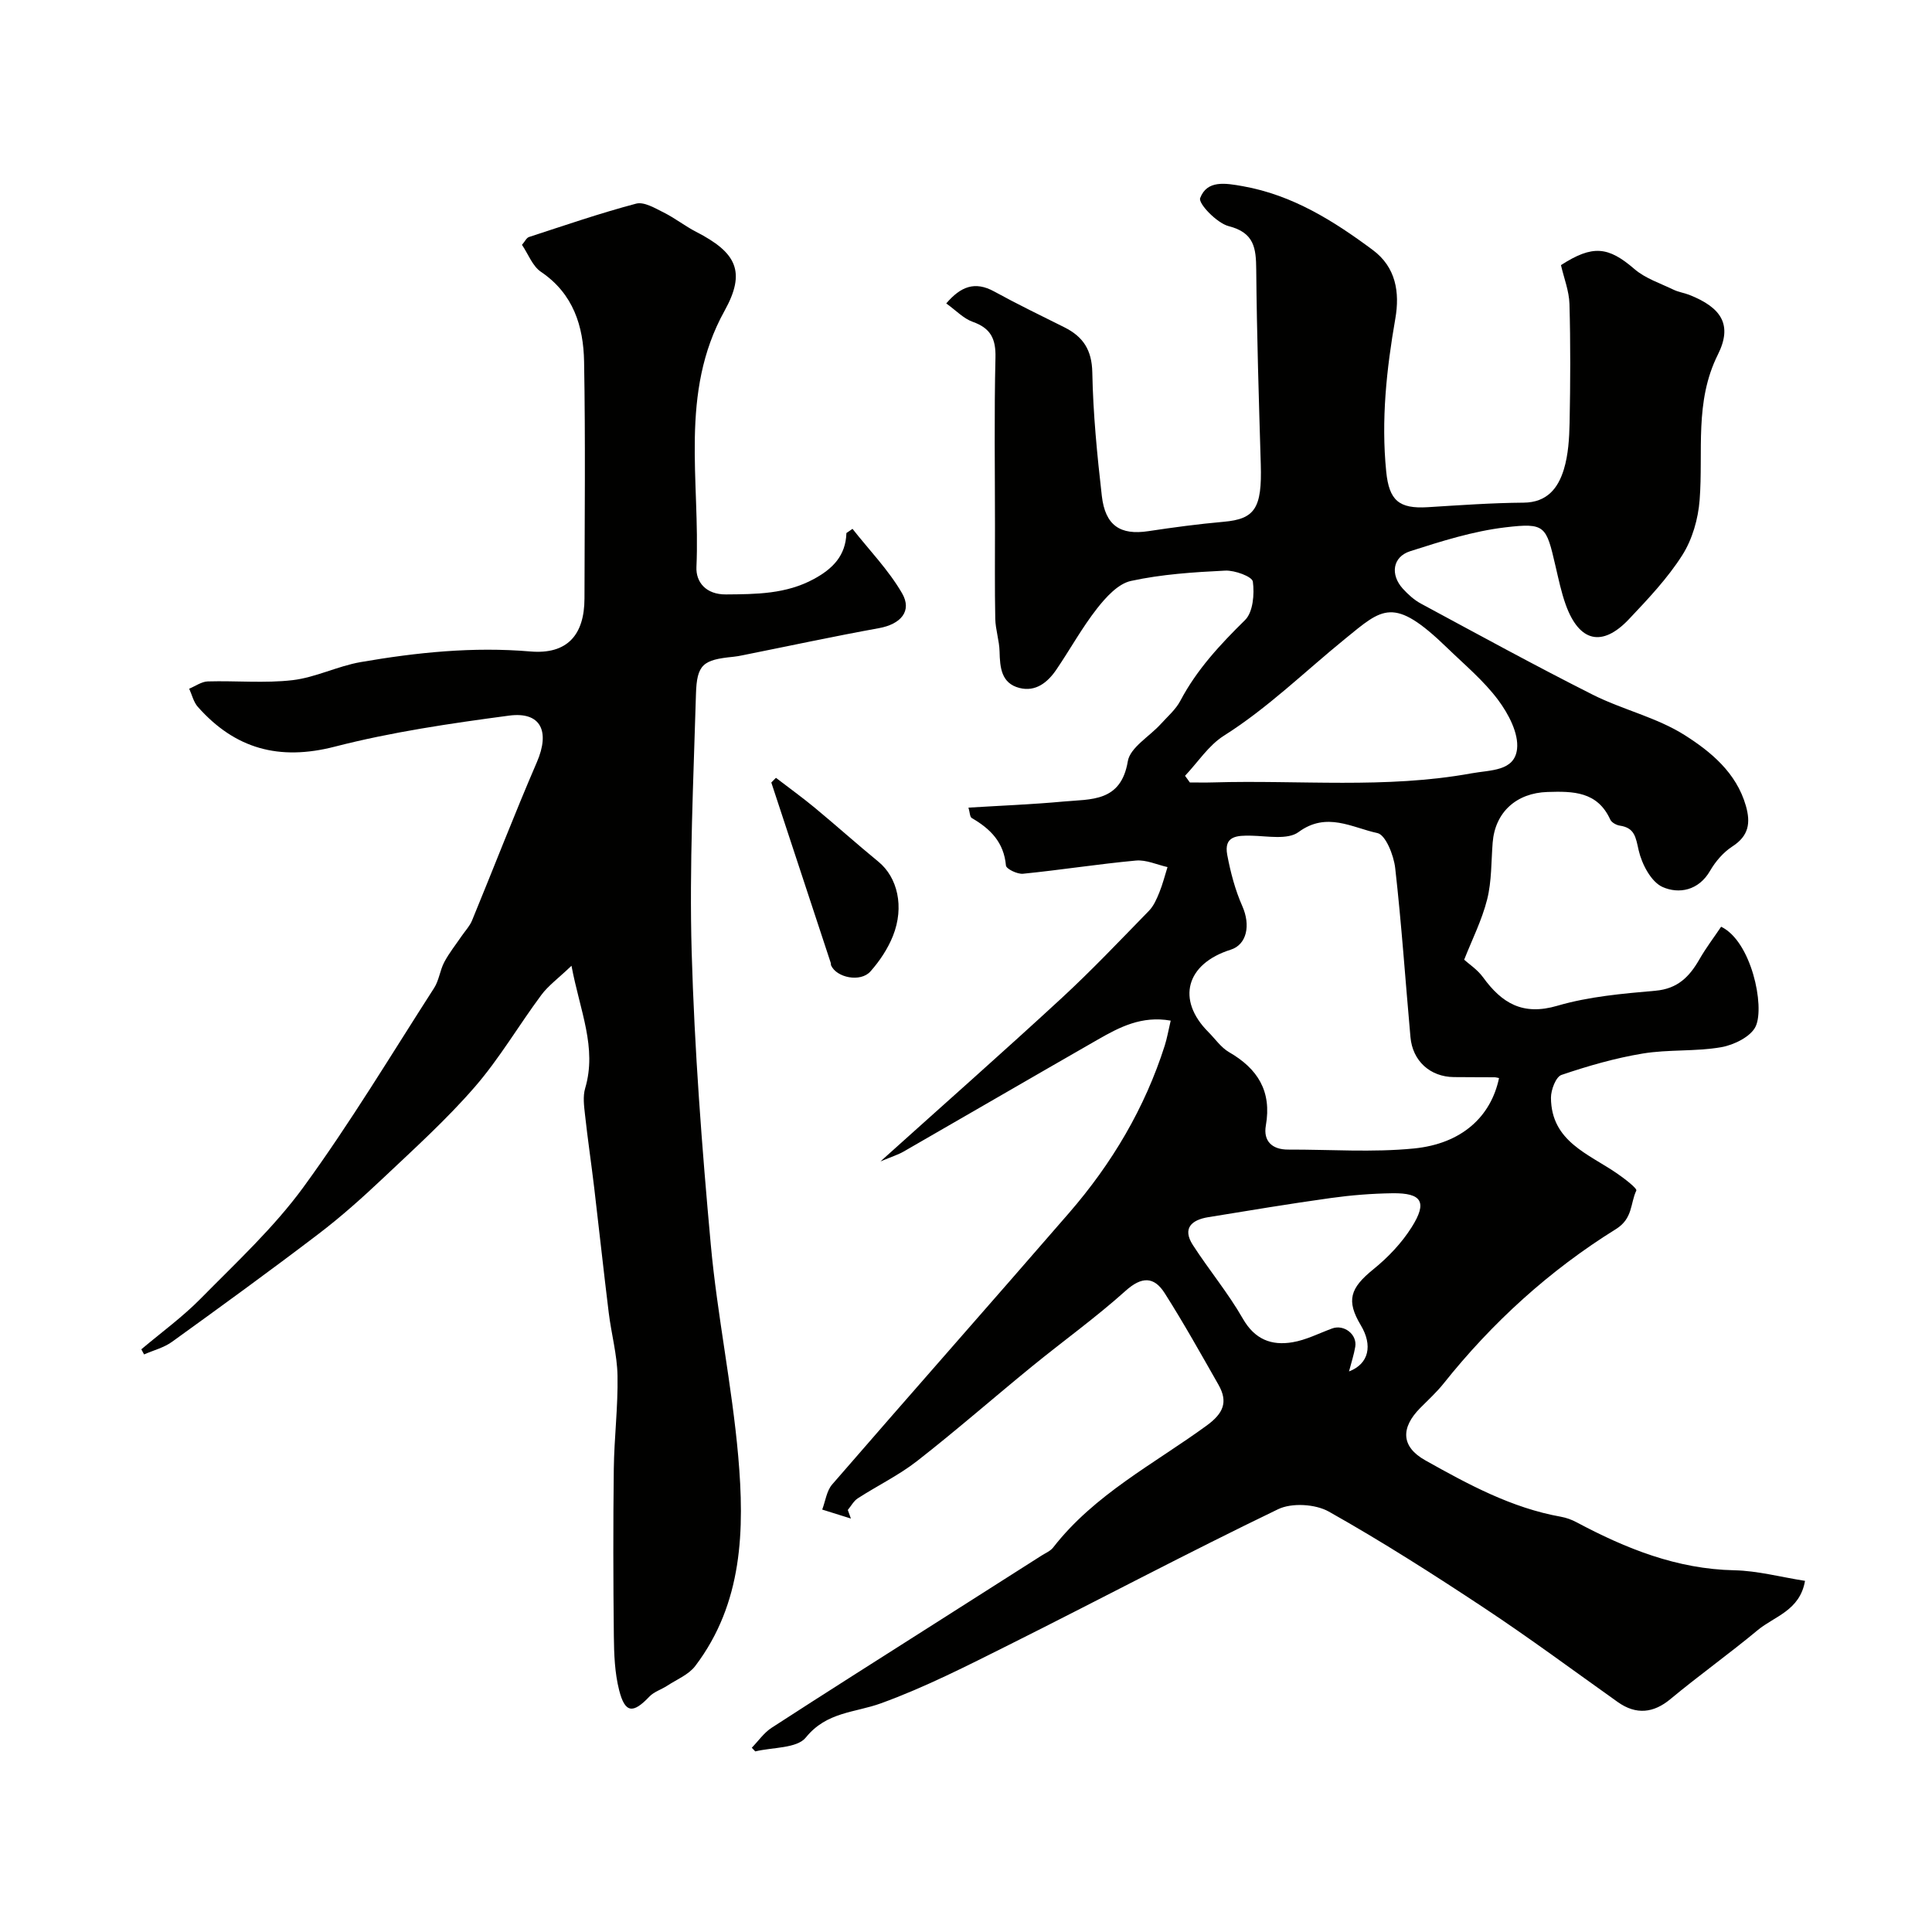 <svg enable-background="new 0 0 400 400" viewBox="0 0 400 400" xmlns="http://www.w3.org/2000/svg"><g fill="#010100"><path d="m155.65 361.85c1.35-1.39 2.51-3.09 4.09-4.12 11.19-7.26 22.46-14.38 33.71-21.54 7.4-4.71 14.8-9.41 22.2-14.13.82-.52 1.82-.93 2.39-1.66 8.54-10.99 20.84-17.28 31.77-25.24 3.46-2.52 4.5-4.87 2.47-8.45-3.63-6.37-7.21-12.79-11.14-18.97-2.2-3.46-4.74-3.51-8.11-.48-6.18 5.55-12.96 10.41-19.4 15.67-7.94 6.48-15.65 13.23-23.73 19.54-3.8 2.97-8.23 5.11-12.3 7.74-.85.55-1.39 1.59-2.07 2.41.21.59.43 1.19.64 1.78-1.98-.62-3.96-1.24-5.94-1.86.67-1.76.91-3.88 2.07-5.21 16.29-18.8 32.76-37.43 49.05-56.22 8.86-10.22 15.67-21.68 19.8-34.64.48-1.52.75-3.11 1.23-5.16-6-1.06-10.6 1.35-15.08 3.92-13.42 7.69-26.79 15.47-40.2 23.18-1.14.66-2.43 1.05-4.81 2.05 13.18-11.86 25.42-22.66 37.41-33.72 6.29-5.8 12.19-12.03 18.17-18.16.99-1.01 1.61-2.46 2.16-3.81.69-1.7 1.14-3.5 1.69-5.25-2.19-.49-4.42-1.55-6.55-1.35-7.8.72-15.56 1.95-23.36 2.73-1.17.12-3.48-1-3.54-1.7-.42-4.8-3.21-7.6-7.07-9.83-.41-.23-.4-1.18-.69-2.16 6.66-.41 13.18-.66 19.66-1.26 5.69-.53 11.91.16 13.33-8.33.48-2.86 4.47-5.12 6.81-7.7 1.42-1.57 3.12-3.02 4.08-4.85 3.4-6.45 8.23-11.62 13.38-16.69 1.66-1.63 1.97-5.36 1.62-7.96-.14-1.05-3.76-2.38-5.73-2.28-6.54.32-13.15.75-19.52 2.14-2.66.58-5.18 3.37-7.03 5.73-3.1 3.96-5.55 8.43-8.39 12.61-1.81 2.67-4.3 4.68-7.67 3.81-3.75-.97-4.02-4.22-4.1-7.53-.05-2.27-.84-4.52-.89-6.79-.13-6.35-.05-12.71-.06-19.06 0-11.66-.18-23.33.1-34.99.1-3.91-.98-6.11-4.71-7.43-1.91-.68-3.46-2.36-5.48-3.81 3-3.5 5.92-4.67 9.93-2.47 4.77 2.62 9.67 4.99 14.54 7.42 3.87 1.94 5.68 4.68 5.77 9.34.16 8.53 1 17.07 1.97 25.56.71 6.17 3.85 8.18 9.64 7.3 5.17-.78 10.37-1.48 15.58-1.94 6.49-.57 7.96-2.81 7.69-11.89-.4-13.43-.82-26.86-.94-40.3-.04-4.45-.38-7.66-5.71-9.02-2.44-.63-6.33-4.69-5.9-5.81 1.42-3.75 5.18-3.11 8.83-2.46 10.29 1.83 18.76 7.15 26.9 13.2 4.81 3.57 5.62 8.78 4.68 14.2-1.83 10.5-2.96 21.01-1.89 31.68.6 5.98 2.63 7.74 8.58 7.38 6.62-.41 13.25-.89 19.87-.94 4.87-.04 7.14-3.02 8.32-6.86.94-3.08 1.13-6.47 1.2-9.72.16-8.19.2-16.39-.03-24.57-.08-2.68-1.14-5.34-1.76-8.03 6.58-4.24 9.79-3.86 15.22.82 2.25 1.94 5.34 2.94 8.09 4.27 1.01.49 2.18.65 3.24 1.06 6.72 2.65 9 6.24 5.94 12.37-4.89 9.78-3 20.02-3.78 30.11-.3 3.91-1.51 8.15-3.59 11.42-3.06 4.81-7.08 9.06-11.03 13.24-5.55 5.88-10.31 4.75-13.1-2.98-.93-2.59-1.49-5.31-2.12-8-1.93-8.33-2.1-9-10.37-8.02-6.69.79-13.28 2.88-19.74 4.95-3.63 1.17-4.13 4.84-1.51 7.74 1.09 1.2 2.37 2.36 3.79 3.12 11.8 6.36 23.56 12.8 35.52 18.83 6.2 3.12 13.27 4.71 19.06 8.38 5.4 3.43 10.69 7.76 12.66 14.62 1.02 3.56.61 6.23-2.78 8.42-1.86 1.2-3.5 3.1-4.62 5.04-2.39 4.15-6.5 4.84-9.83 3.37-2.38-1.05-4.31-4.75-4.96-7.6-.61-2.68-.8-4.65-3.89-5.11-.73-.11-1.71-.64-1.99-1.25-2.66-5.84-7.69-5.89-13-5.72-6.42.2-10.85 4.17-11.35 10.48-.31 3.93-.19 7.98-1.14 11.76-1.09 4.32-3.15 8.39-4.76 12.49.96.87 2.75 2.04 3.91 3.64 3.9 5.37 8.23 7.99 15.39 5.89 6.52-1.91 13.48-2.51 20.3-3.11 4.6-.4 7.04-2.9 9.11-6.51 1.35-2.36 3.02-4.55 4.49-6.74 6.26 3 9.07 16.43 7.17 20.6-.97 2.14-4.51 3.88-7.14 4.34-5.33.93-10.9.43-16.24 1.31-5.71.94-11.35 2.57-16.84 4.43-1.16.39-2.19 3.1-2.18 4.73.05 9.07 7.81 11.61 13.74 15.71 1.5 1.04 4.14 3.06 3.93 3.51-1.27 2.66-.68 5.77-4.23 7.98-13.72 8.52-25.6 19.32-35.7 32-1.45 1.81-3.19 3.39-4.83 5.05-4.01 4.06-3.99 7.98 1.06 10.81 8.87 4.97 17.87 9.87 28.11 11.69 1.1.2 2.21.6 3.2 1.13 10.25 5.46 20.79 9.71 32.7 9.95 4.79.1 9.56 1.4 14.62 2.19-1.07 6.17-6.34 7.33-9.77 10.18-5.91 4.91-12.19 9.39-18.1 14.3-3.47 2.89-7.08 3.32-10.9.61-9.18-6.52-18.23-13.24-27.61-19.45-10.54-6.98-21.21-13.79-32.21-19.98-2.79-1.57-7.68-1.86-10.51-.49-18.72 9.02-37.08 18.76-55.67 28.06-8.7 4.35-17.43 8.81-26.54 12.12-5.42 1.97-11.25 1.74-15.56 7.08-1.85 2.29-6.88 2-10.47 2.88-.27-.27-.5-.51-.72-.76zm154.71-138.65c-.52-.1-.68-.16-.85-.16-2.83-.02-5.66-.01-8.5-.04-4.9-.05-8.55-3.32-8.99-8.28-1.05-11.67-1.84-23.37-3.16-35.01-.3-2.63-1.98-6.87-3.68-7.23-5.22-1.11-10.51-4.5-16.33-.21-2.24 1.65-6.45.82-9.75.75-2.98-.06-5.76.02-5.01 3.99.68 3.61 1.64 7.26 3.12 10.6 1.74 3.93.96 7.95-2.42 9.02-9.24 2.91-11.27 10.37-4.62 17.03 1.41 1.41 2.61 3.2 4.28 4.17 5.96 3.44 8.88 8.1 7.63 15.2-.56 3.18 1.25 4.99 4.62 4.98 8.69-.03 17.44.62 26.04-.23 9.92-.98 15.95-6.61 17.62-14.58zm-65.01-62.58c.33.46.67.92 1 1.38 1.61 0 3.22.04 4.83-.01 17.82-.53 35.72 1.36 53.48-1.88 3.95-.72 8.9-.4 9.43-5.04.36-3.24-1.78-7.28-3.91-10.14-2.99-4.01-6.96-7.31-10.59-10.83-11.12-10.77-13.32-8.17-21.15-1.8-8.3 6.75-15.93 14.26-25.06 20.03-3.16 2-5.38 5.49-8.03 8.29zm33.95 123.32c4.12-1.57 4.94-5.39 2.44-9.56-3.06-5.12-2.23-7.68 2.6-11.59 3.03-2.45 5.86-5.43 7.93-8.71 3.3-5.22 2.11-7.11-3.98-7.03-4.26.06-8.55.4-12.77.99-8.49 1.18-16.94 2.59-25.4 3.97-3.4.56-5.39 2.29-3.15 5.76 3.33 5.16 7.31 9.93 10.35 15.25 2.48 4.32 5.93 5.61 10.28 4.88 2.81-.47 5.47-1.85 8.19-2.85 2.45-.91 5.23 1.21 4.8 3.79-.26 1.58-.78 3.13-1.29 5.1z"/><path d="m118.32 199.95c-2.76 2.64-4.82 4.12-6.26 6.07-4.67 6.28-8.65 13.13-13.76 19.02-5.81 6.7-12.45 12.71-18.92 18.82-4.3 4.06-8.73 8.03-13.43 11.61-9.99 7.61-20.16 15-30.35 22.35-1.68 1.21-3.84 1.75-5.77 2.6-.19-.35-.38-.71-.57-1.06 4.11-3.47 8.5-6.66 12.26-10.47 7.36-7.48 15.18-14.71 21.32-23.13 9.67-13.26 18.15-27.39 27.04-41.21 1.02-1.58 1.21-3.67 2.1-5.35 1.01-1.9 2.37-3.6 3.59-5.39.73-1.07 1.68-2.06 2.16-3.23 4.5-10.92 8.75-21.96 13.43-32.8 2.74-6.35.84-10.49-5.76-9.62-12.11 1.61-24.29 3.39-36.1 6.43-11.54 2.97-20.65.43-28.34-8.24-.89-1-1.21-2.49-1.79-3.76 1.28-.53 2.55-1.47 3.85-1.51 5.85-.17 11.77.41 17.55-.26 4.78-.56 9.32-2.91 14.1-3.74 11.61-2.01 23.27-3.21 35.15-2.2 7.57.64 11.18-3.37 11.19-10.99.03-16.33.21-32.67-.08-49-.13-7.34-2.22-14.08-8.93-18.61-1.75-1.18-2.63-3.67-3.93-5.59.61-.7.93-1.45 1.45-1.62 7.37-2.4 14.71-4.93 22.19-6.91 1.64-.43 3.91.94 5.71 1.84 2.33 1.16 4.4 2.81 6.71 4 8.34 4.28 10.39 8.24 5.87 16.37-9.44 17-5 35.26-5.81 53.02-.14 3.12 1.96 5.71 6.1 5.68 6.28-.05 12.44-.06 18.21-3.19 3.89-2.11 6.6-4.82 6.74-9.52.42-.29.84-.58 1.26-.87 3.47 4.41 7.47 8.52 10.26 13.33 2.16 3.72-.31 6.42-4.77 7.23-9.43 1.71-18.81 3.73-28.21 5.61-.65.13-1.29.26-1.95.32-6.28.62-7.56 1.55-7.74 7.76-.51 17.76-1.39 35.54-.89 53.28.58 20.24 2.12 40.49 3.96 60.66 1.34 14.66 4.39 29.16 5.68 43.81 1.33 15.2.97 30.44-8.9 43.44-1.36 1.79-3.81 2.78-5.8 4.08-1.22.8-2.75 1.25-3.71 2.27-3.37 3.55-5.03 3.43-6.24-1.33-.92-3.6-1.06-7.47-1.1-11.22-.13-11.53-.15-23.07-.01-34.61.08-6.44.89-12.87.77-19.3-.08-4.36-1.29-8.69-1.82-13.05-1.06-8.62-1.99-17.25-3.01-25.88-.6-5.04-1.35-10.06-1.9-15.1-.2-1.81-.47-3.79.03-5.47 2.49-8.43-1.07-15.98-2.83-25.37z"/><path d="m160.65 161.04c2.7 2.07 5.47 4.07 8.09 6.24 4.42 3.66 8.7 7.5 13.14 11.14 3.93 3.22 5.4 9.31 3 15.34-1.06 2.67-2.76 5.22-4.67 7.37-2.04 2.3-7.02 1.3-8.15-1.27-.06-.14 0-.34-.06-.49-4.1-12.46-8.21-24.91-12.31-37.36.33-.34.65-.65.96-.97z"/></g></svg>